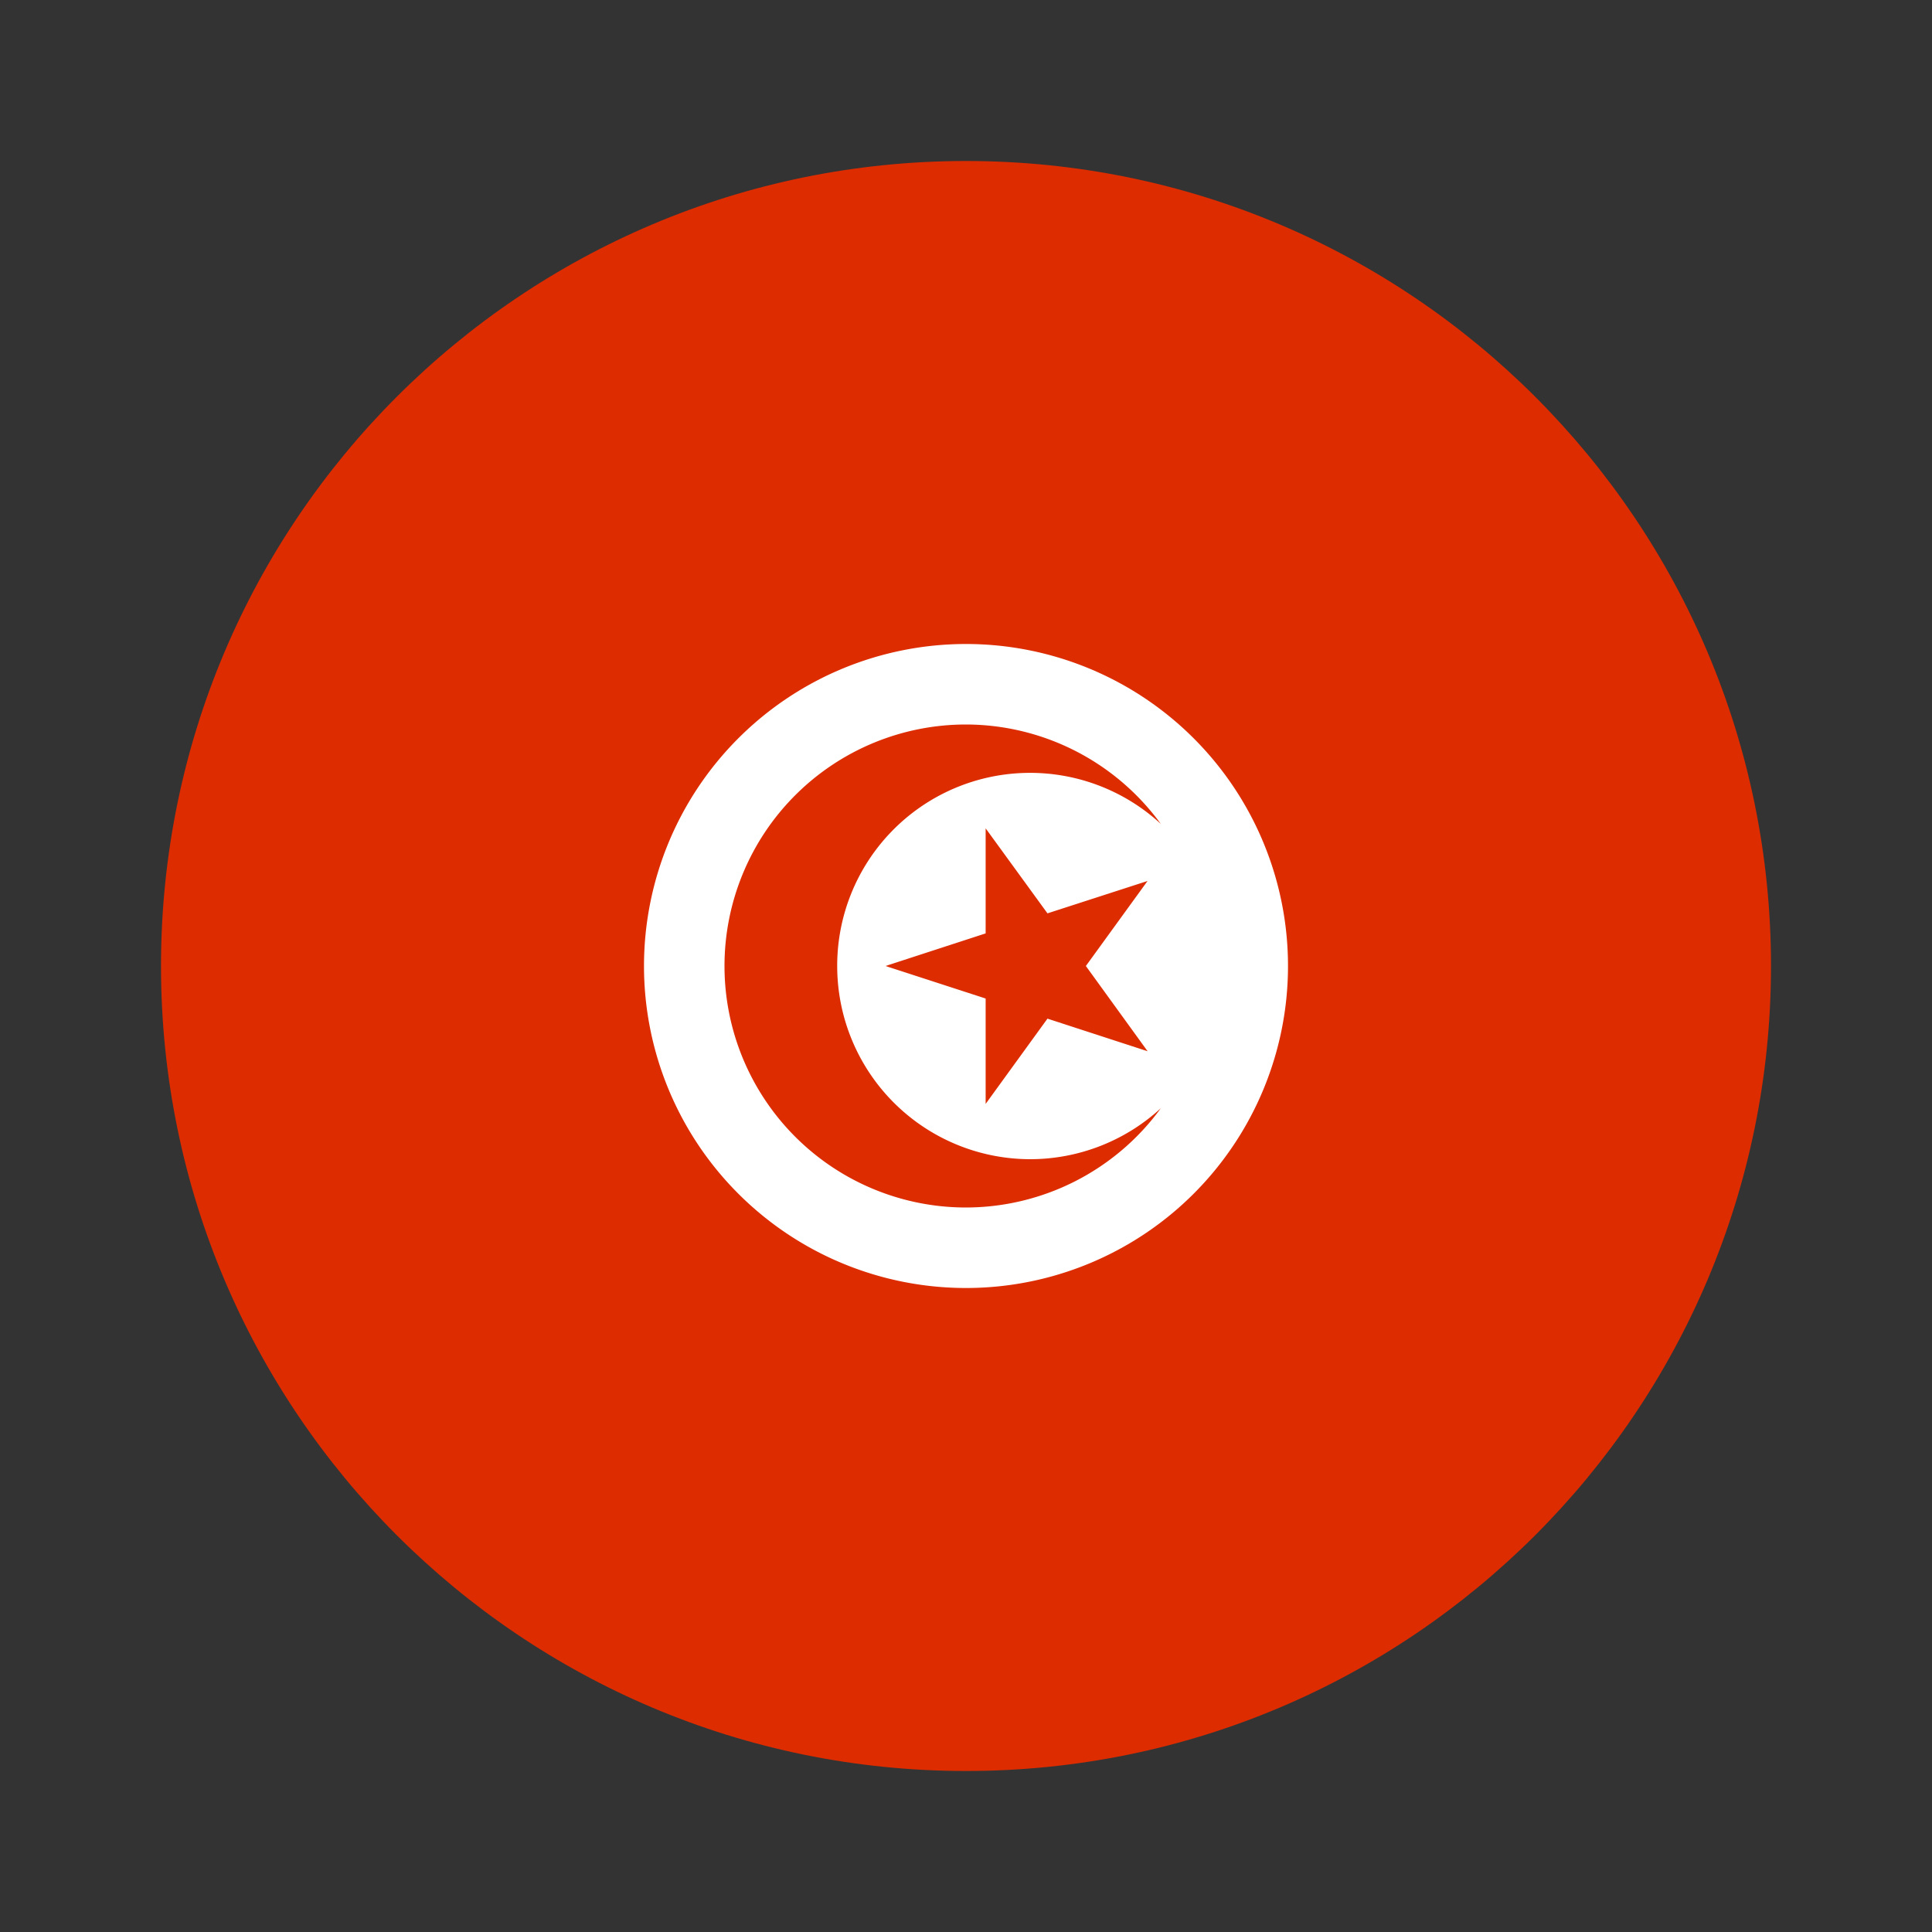 <svg xmlns="http://www.w3.org/2000/svg" width="24" height="24" fill="none" viewBox="0 0 24 24"><rect x="0" y="0" width="24" height="24" fill="#333333" stroke="none"/><path fill="#DD2C00" d="M12 22c5.523 0 10-4.477 10-10S17.523 2 12 2 2 6.477 2 12s4.477 10 10 10"/><path fill="white" d="M12 8a4 4 0 1 0 0 8 4 4 0 0 0 0-8m0 7a3 3 0 0 1 0-6 3 3 0 0 1 2.42 1.235A2.396 2.396 0 0 0 10.4 12a2.4 2.4 0 0 0 2.401 2.4 2.4 2.4 0 0 0 1.619-.633A3 3 0 0 1 12 15m2.256-1.941-1.244-.405-.768 1.059v-1.309L11 12l1.244-.405V10.29l.768 1.056 1.243-.402L13.489 12z"/></svg>
